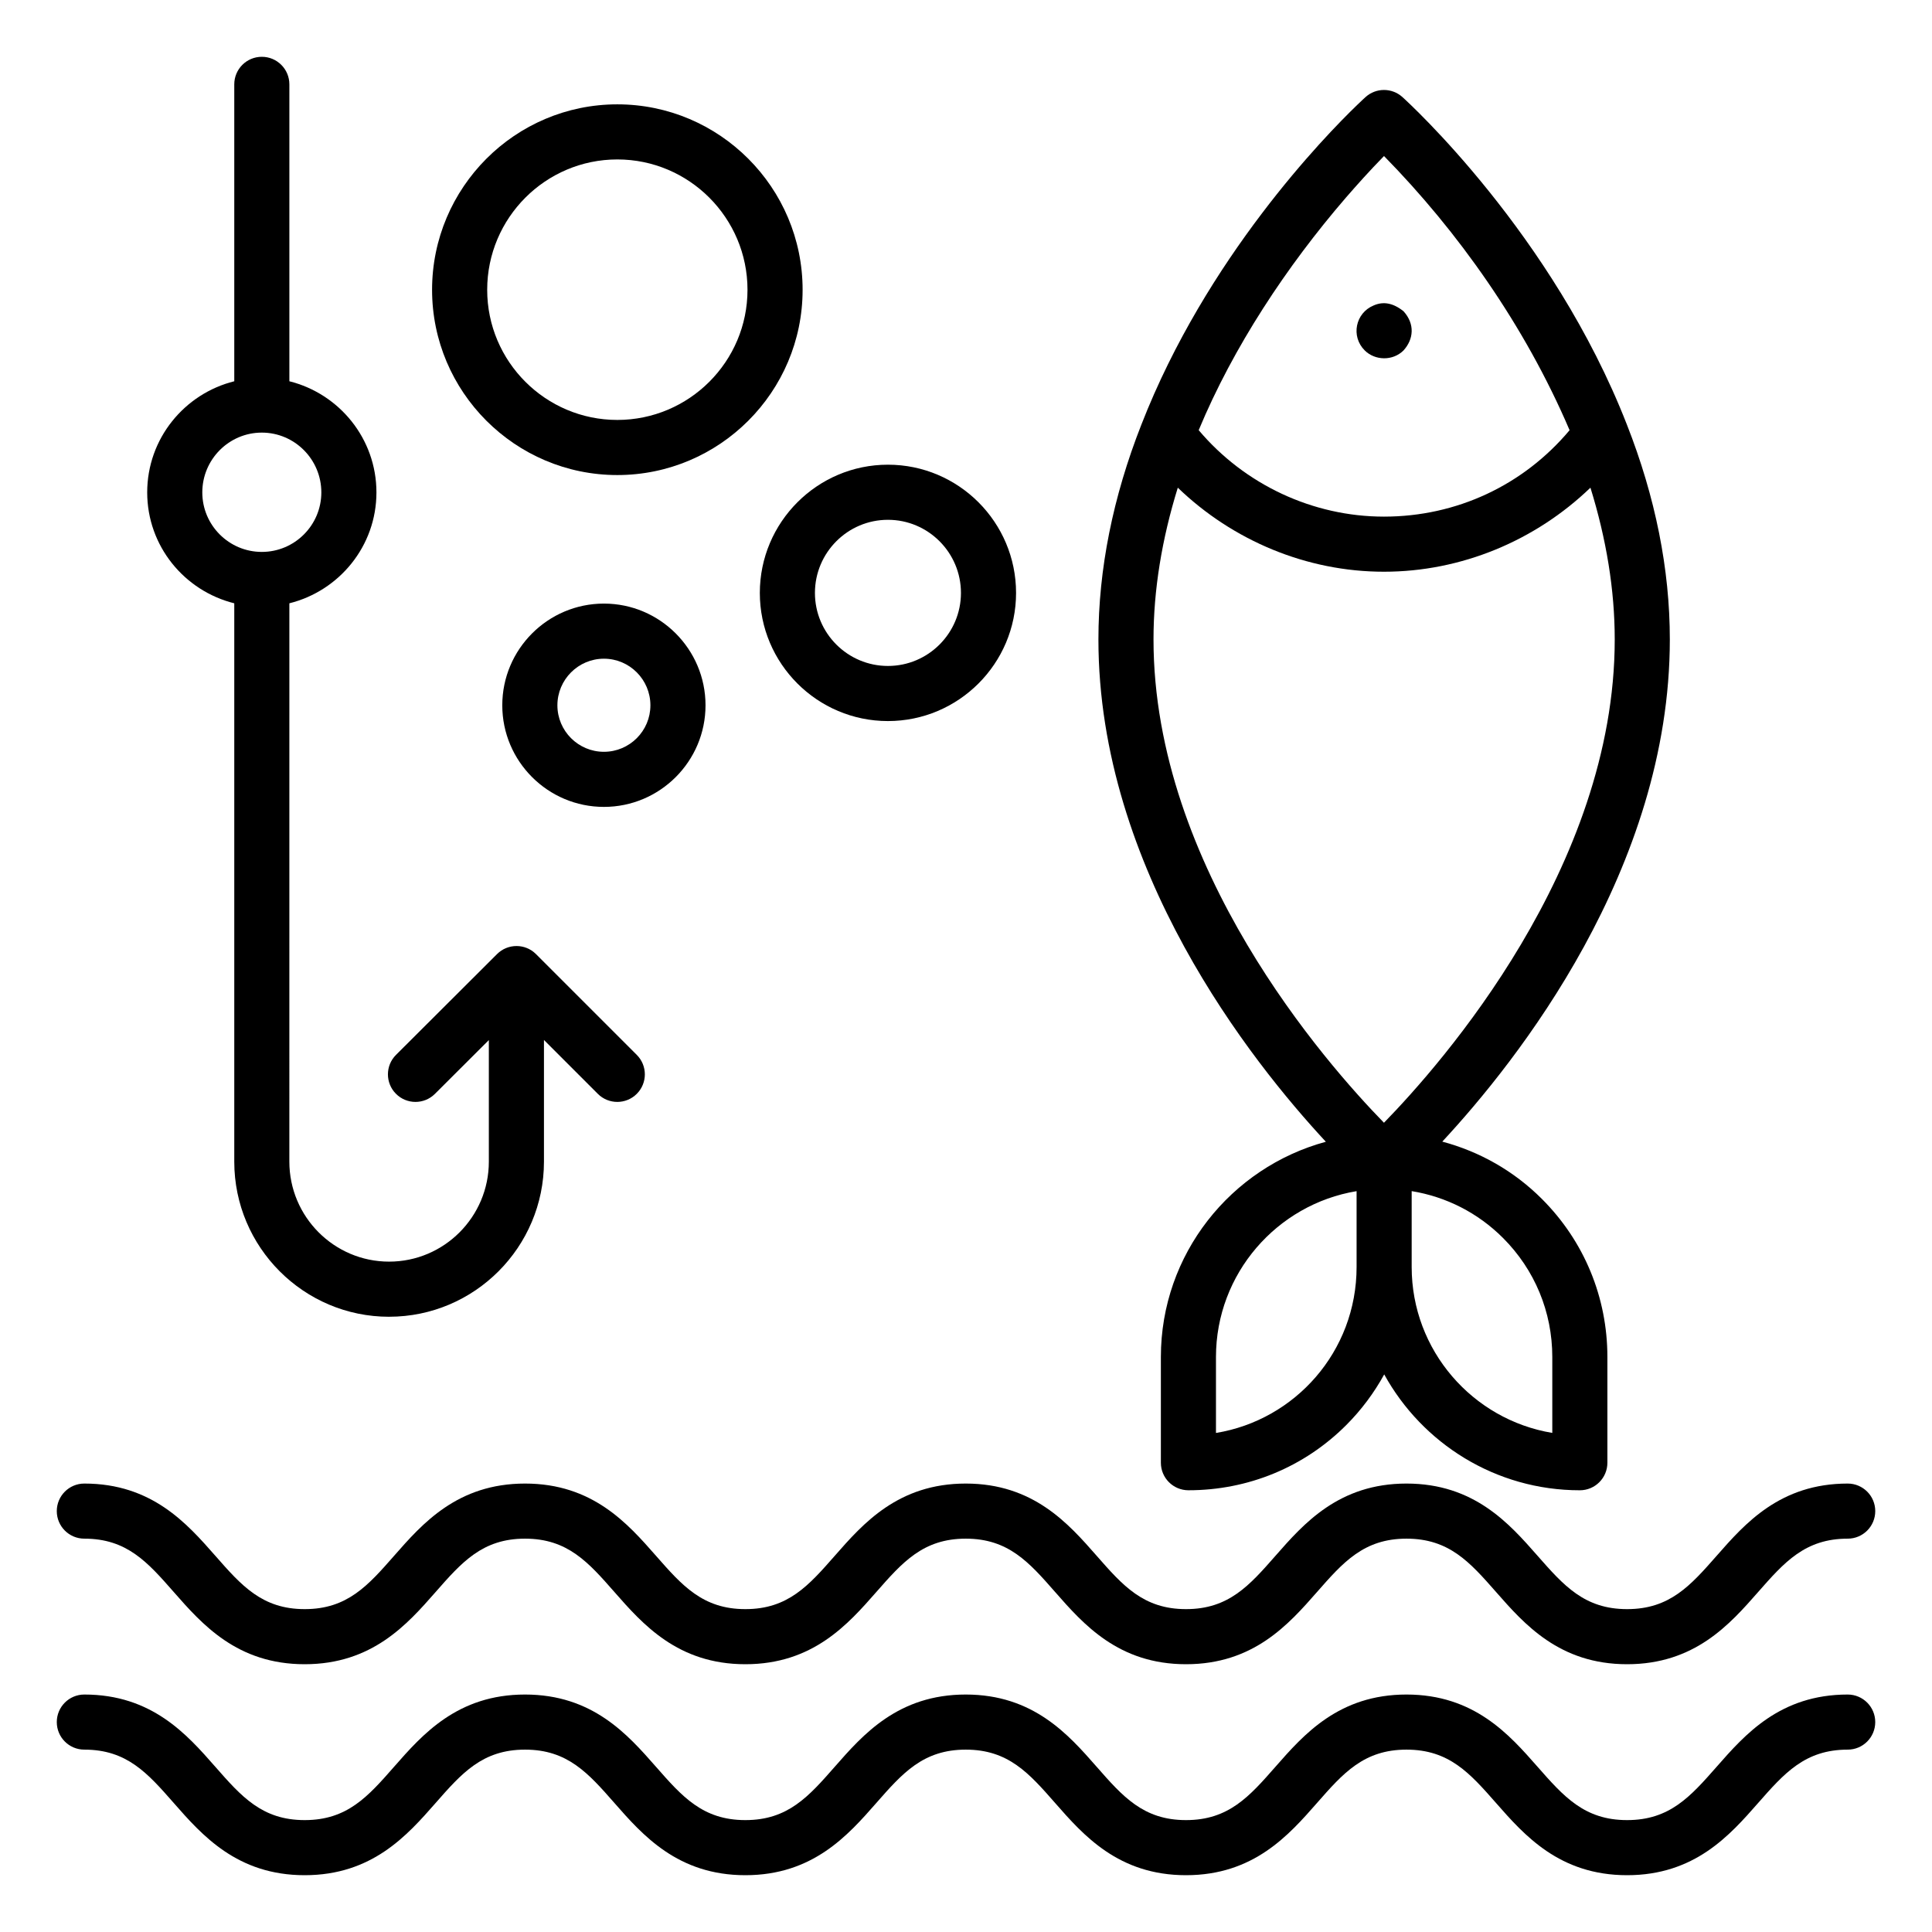 <?xml version="1.0" encoding="UTF-8"?>
<!-- Uploaded to: ICON Repo, www.iconrepo.com, Generator: ICON Repo Mixer Tools -->
<svg fill="#000000" width="800px" height="800px" version="1.1" viewBox="144 144 512 512" xmlns="http://www.w3.org/2000/svg">
 <g>
  <path d="m166.35 607.67c11.293 0 16.77 6.246 23.707 14.152 7.481 8.523 16.781 19.125 34.684 19.125 17.906 0 27.211-10.602 34.691-19.125 6.938-7.906 12.414-14.152 23.703-14.152 11.289 0 16.766 6.246 23.703 14.152 7.477 8.523 16.781 19.125 34.688 19.125s27.211-10.602 34.691-19.125c6.938-7.906 12.422-14.152 23.715-14.152 11.289 0 16.766 6.246 23.695 14.152 7.469 8.523 16.773 19.125 34.672 19.125 17.91 0 27.223-10.602 34.703-19.125 6.938-7.906 12.422-14.152 23.723-14.152 11.316 0 16.801 6.246 23.75 14.152 7.484 8.523 16.797 19.125 34.715 19.125 17.926 0 27.238-10.602 34.719-19.125 6.953-7.906 12.434-14.152 23.746-14.152 4.035 0 7.301-3.266 7.301-7.301s-3.266-7.301-7.301-7.301c-17.918 0-27.23 10.602-34.711 19.125-6.957 7.906-12.438 14.152-23.754 14.152-11.309 0-16.793-6.246-23.746-14.152-7.481-8.52-16.793-19.125-34.719-19.125-17.91 0-27.223 10.602-34.703 19.125-6.938 7.906-12.422 14.152-23.723 14.152-11.289 0-16.766-6.246-23.695-14.152-7.473-8.52-16.777-19.125-34.676-19.125-17.91 0-27.219 10.602-34.695 19.125-6.938 7.906-12.414 14.152-23.707 14.152-11.293 0-16.77-6.246-23.707-14.152-7.481-8.52-16.777-19.125-34.684-19.125s-27.203 10.602-34.684 19.125c-6.938 7.906-12.414 14.152-23.711 14.152-11.289 0-16.766-6.246-23.703-14.152-7.477-8.523-16.781-19.125-34.688-19.125-4.035 0-7.301 3.266-7.301 7.301s3.266 7.301 7.301 7.301z"/>
  <path d="m166.35 551.76c11.293 0 16.77 6.246 23.707 14.152 7.481 8.52 16.777 19.125 34.684 19.125s27.211-10.602 34.691-19.125c6.938-7.906 12.414-14.152 23.703-14.152 11.289 0 16.766 6.246 23.703 14.152 7.481 8.52 16.785 19.125 34.691 19.125s27.211-10.602 34.691-19.125c6.938-7.906 12.422-14.152 23.715-14.152 11.289 0 16.766 6.246 23.695 14.152 7.473 8.52 16.777 19.125 34.676 19.125 17.91 0 27.223-10.602 34.703-19.125 6.938-7.906 12.422-14.152 23.723-14.152 11.316 0 16.801 6.246 23.75 14.152 7.481 8.52 16.793 19.125 34.711 19.125 17.926 0 27.238-10.602 34.719-19.125 6.953-7.906 12.434-14.152 23.746-14.152 4.035 0 7.301-3.266 7.301-7.301 0-4.035-3.266-7.301-7.301-7.301-17.918 0-27.23 10.602-34.711 19.125-6.953 7.906-12.434 14.152-23.75 14.152-11.309 0-16.793-6.246-23.746-14.152-7.481-8.52-16.793-19.125-34.719-19.125-17.91 0-27.223 10.602-34.703 19.125-6.938 7.906-12.422 14.152-23.723 14.152-11.289 0-16.766-6.246-23.695-14.152-7.473-8.52-16.777-19.125-34.676-19.125-17.91 0-27.219 10.602-34.695 19.125-6.938 7.906-12.414 14.152-23.707 14.152s-16.77-6.246-23.707-14.152c-7.481-8.52-16.777-19.125-34.684-19.125s-27.203 10.602-34.684 19.125c-6.938 7.906-12.414 14.152-23.707 14.152-11.289 0-16.766-6.246-23.703-14.152-7.488-8.523-16.793-19.125-34.699-19.125-4.035 0-7.301 3.266-7.301 7.301 0 4.035 3.266 7.301 7.301 7.301z"/>
  <path d="m575.14 256.52c-19.68-50.469-57.863-85.332-59.48-86.793-2.781-2.512-7.008-2.516-9.789 0.008-0.199 0.184-0.973 0.887-2.207 2.078-8.641 8.336-39.969 40.543-57.176 84.688-7.559 19.211-11.395 38.375-11.395 56.957 0 60.867 40.543 111.88 60.27 133.12-25.145 6.816-43.719 29.773-43.719 57.047v28.008c0 4.035 3.266 7.301 7.301 7.301 15.828 0 30.684-6.133 41.812-17.262 4.039-4.039 7.398-8.57 10.074-13.441 10.074 18.285 29.531 30.707 51.844 30.707 4.035 0 7.301-3.266 7.301-7.301v-28.008c0-15.828-6.16-30.711-17.355-41.898-7.41-7.414-16.496-12.547-26.398-15.191 19.77-21.273 60.301-72.258 60.301-133.08 0.004-18.59-3.832-37.758-11.383-56.945zm-15.184 1.488c-12.25 14.605-29.965 22.902-49.188 22.902-18.875 0-36.941-8.496-49.102-22.91 9.18-22.074 23.352-43.473 39.02-61.637 2.988-3.426 6.129-6.965 10.09-11.012 19.547 19.922 37.316 44.887 49.18 72.656zm-93.711 265.74v-20.121c0-22.082 16.152-40.465 37.266-43.961v20.102c-0.004 22.422-16.344 40.57-37.266 43.98zm89.129-20.121v20.109c-21.113-3.492-37.266-21.875-37.266-43.965v-20.113c9.141 1.492 17.547 5.762 24.188 12.398 8.438 8.434 13.078 19.641 13.078 31.57zm-44.609-62.086c-15.293-15.664-61.074-67.59-61.074-128.09 0-13.094 2.211-26.578 6.438-40.211 14.594 14.055 34.18 22.273 54.633 22.273 20.496 0 40.117-8.215 54.719-22.273 4.227 13.629 6.438 27.117 6.438 40.215 0.008 60.379-45.848 112.4-61.152 128.08z"/>
  <path d="m505.66 236.86c2.703 2.703 7.43 2.867 10.297 0 2.66-2.949 3.074-6.961 0-10.367-2.769-2.227-5.394-2.676-7.957-1.531-4.781 1.984-6.074 8.164-2.34 11.898z"/>
  <path d="m247.12 492.95c22.625 0 41.035-18.438 41.035-41.105v-32.238l14.273 14.273c2.852 2.852 7.473 2.852 10.324 0 2.852-2.852 2.852-7.473 0-10.324l-26.711-26.711c-2.852-2.852-7.465-2.844-10.316-0.008l-26.773 26.711c-2.859 2.844-2.859 7.473-0.016 10.324 2.824 2.836 7.441 2.883 10.324 0.016l14.289-14.258v32.211c0 14.617-11.859 26.504-26.434 26.504-14.574 0-26.434-11.887-26.434-26.504l0.004-147.96c13.215-3.293 23.074-15.168 23.074-29.387 0-14.25-9.859-26.156-23.074-29.457v-78.684c0-4.035-3.266-7.301-7.301-7.301-4.035 0-7.301 3.266-7.301 7.301v78.684c-13.215 3.301-23.074 15.207-23.074 29.457 0 14.219 9.859 26.098 23.074 29.387v147.97c0 22.668 18.41 41.105 41.035 41.105zm-49.508-218.46c0-8.734 7.074-15.844 15.773-15.844s15.773 7.109 15.773 15.844c0 8.699-7.074 15.773-15.773 15.773s-15.773-7.074-15.773-15.773z"/>
  <path d="m356.7 220.8c0-27.102-22.027-49.148-49.102-49.148-27.066 0-49.094 22.047-49.094 49.148 0 27.066 22.027 49.094 49.094 49.094 27.074-0.004 49.102-22.027 49.102-49.094zm-49.102 34.488c-19.016 0-34.488-15.473-34.488-34.488 0-19.051 15.473-34.547 34.488-34.547 19.023 0 34.496 15.496 34.496 34.547 0.004 19.016-15.473 34.488-34.496 34.488z"/>
  <path d="m379.31 335.09c18.723 0 33.957-15.23 33.957-33.957 0-18.738-15.23-33.984-33.957-33.984-18.719 0-33.949 15.246-33.949 33.984 0 18.727 15.23 33.957 33.949 33.957zm0-53.336c10.676 0 19.352 8.691 19.352 19.379 0 10.676-8.68 19.352-19.352 19.352-10.668 0-19.344-8.68-19.344-19.352 0-10.688 8.676-19.379 19.344-19.379z"/>
  <path d="m330.97 330.91c0-14.859-12.078-26.953-26.926-26.953-14.852 0-26.934 12.094-26.934 26.953 0 14.844 12.078 26.926 26.934 26.926 14.848 0 26.926-12.078 26.926-26.926zm-26.926 12.324c-6.797 0-12.328-5.527-12.328-12.32 0-6.809 5.535-12.352 12.328-12.352 6.797 0 12.32 5.539 12.32 12.352 0.004 6.793-5.523 12.32-12.32 12.32z"/>
 </g>
</svg>